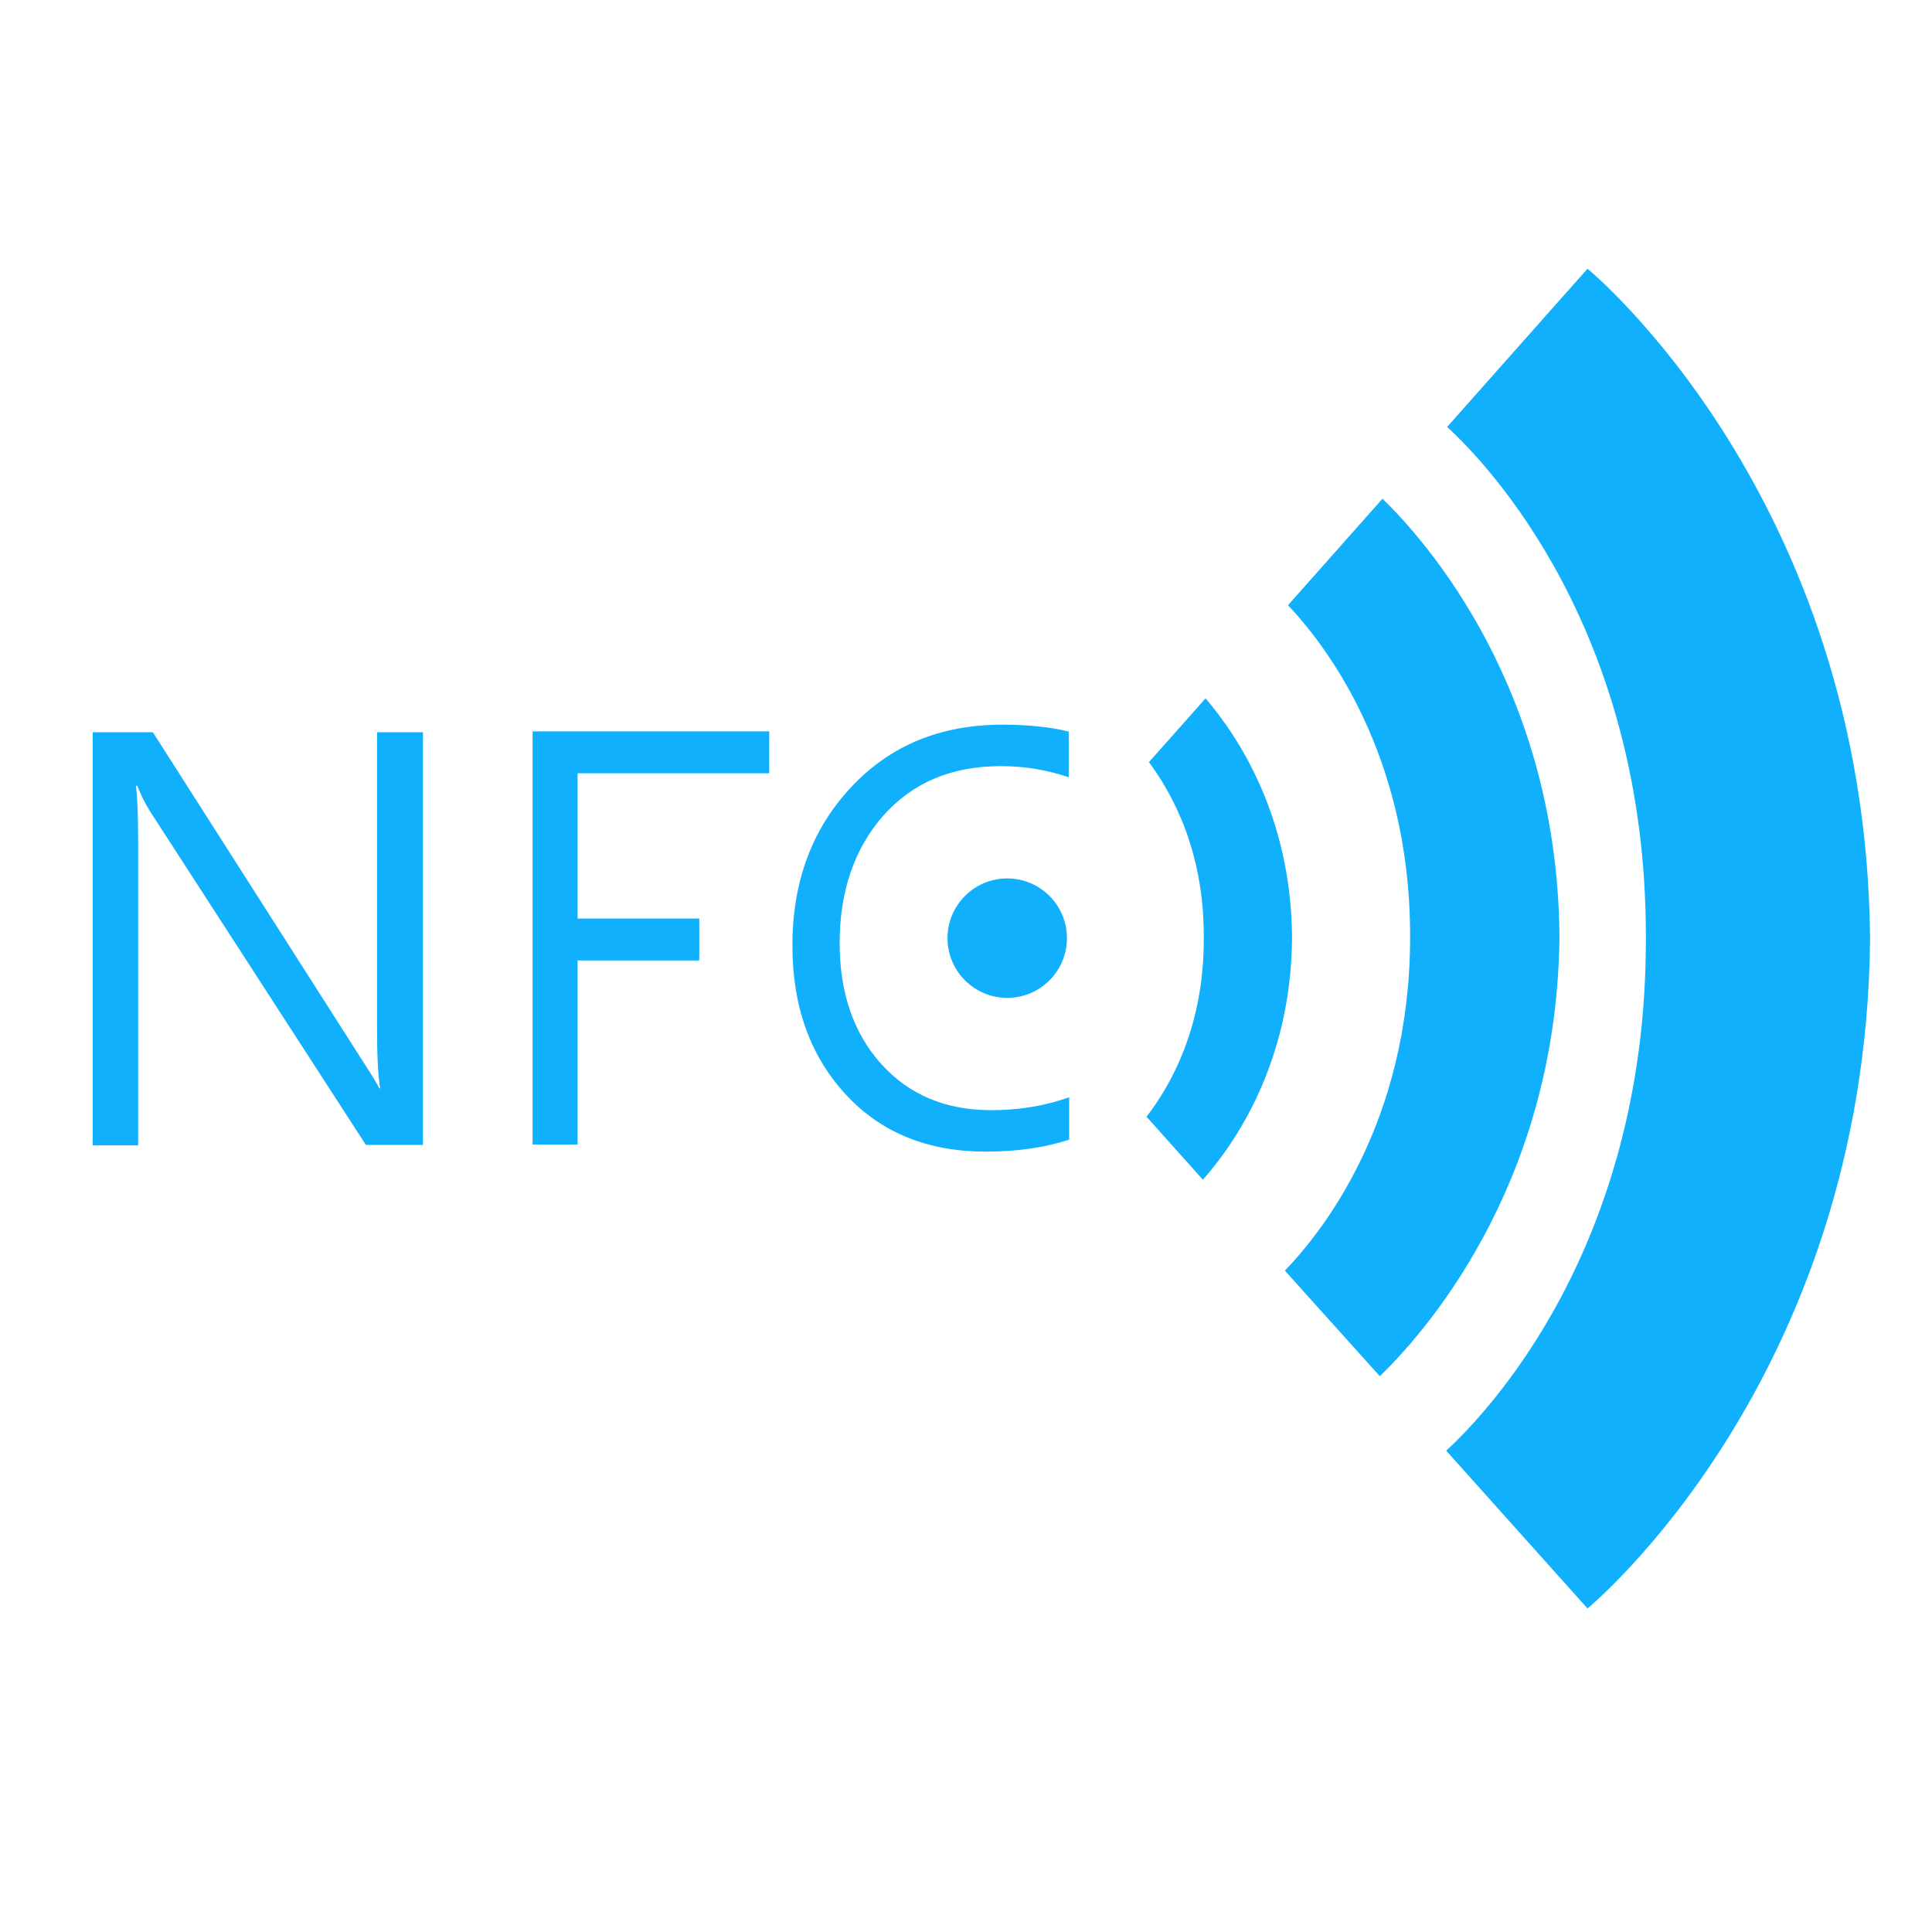 <svg xmlns="http://www.w3.org/2000/svg" xmlns:xlink="http://www.w3.org/1999/xlink" width="512" height="512" x="0" y="0" viewBox="0 0 4335 4335" style="enable-background:new 0 0 512 512" xml:space="preserve" fill-rule="evenodd" class=""><g><g fill="#2B2A29"><path d="M3245 3255c87-80 448-452 448-1145v-10c0-687-355-1059-446-1142l315-355s623 509 634 1498v10c-11 988-634 1498-634 1498zm-362-404c85-88 279-333 281-742v-16c-2-399-186-642-274-735l212-239c98 95 390 425 397 974v16c-8 559-312 891-403 979zm-310-346c55-71 128-202 128-396v-10c0-188-69-316-123-389l127-143c72 84 191 262 194 532v10c-3 276-128 457-200 538l-127-142z" fill="#10B0FC" opacity="1" data-original="#2b2a29" class=""></path><path fill-rule="nonzero" d="M949 2569H821l-484-748c-10-16-20-35-29-58h-3c3 24 5 66 5 127v680H208v-927h135l471 738c22 34 34 54 37 61h2c-5-31-7-76-7-137v-662h103v927zm1449-927v102c-47-16-98-25-152-25-111 0-198 37-264 111-65 74-98 170-98 286 0 111 31 202 93 271s144 104 247 104c64 0 122-10 175-29v95c-54 18-117 27-187 27-131 0-236-43-315-129s-119-197-119-333c0-144 44-262 132-356s201-140 340-140c56 0 106 5 150 16zm-672 93h-430v326h273v94h-273v413h-101v-927h531z" fill="#10B0FC" opacity="1" data-original="#2b2a29" class=""></path><circle cx="2260" cy="2105" r="134" fill="#10B0FC" opacity="1" data-original="#2b2a29" class=""></circle></g></g></svg>